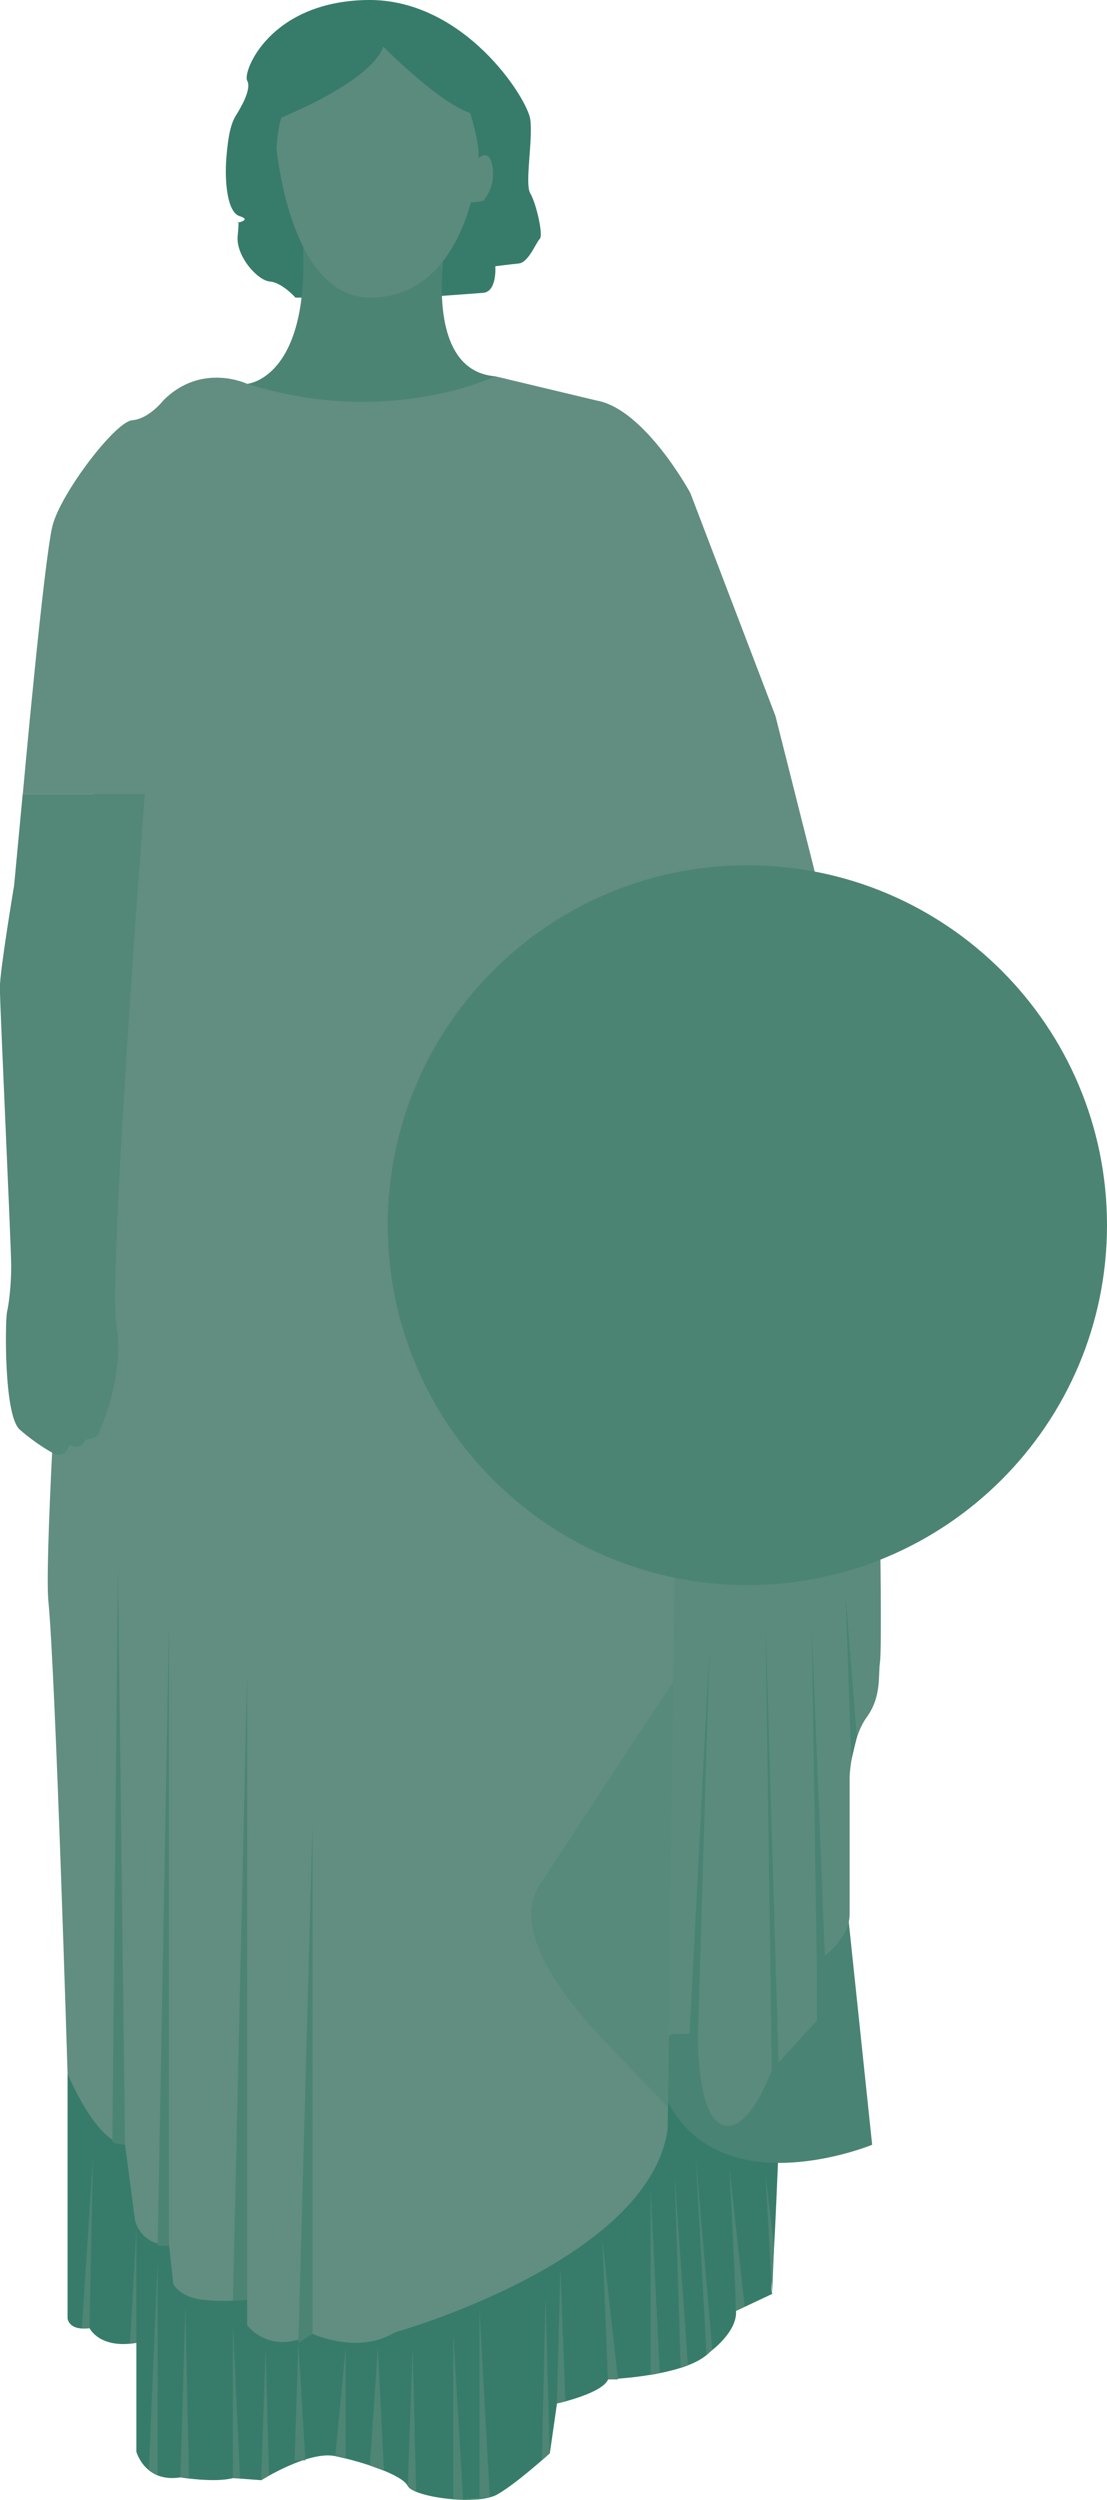 <svg width="175" height="395" viewBox="0 0 175 395" fill="none" xmlns="http://www.w3.org/2000/svg">
<g clip-path="url(#clip0_664_3040)">
<path d="M10.68 327.648V366.29C10.68 366.29 10.79 368.302 14.151 367.86C14.151 367.86 15.721 371.178 21.559 370.183V387.391C21.559 387.391 22.908 392.324 28.525 391.439C28.525 391.439 33.92 392.324 36.839 391.549L41.306 391.881C41.306 391.881 48.758 387.192 53.003 388.077C57.249 388.962 63.551 390.996 64.458 392.788C65.364 394.58 75.47 395.929 78.61 394.137C81.75 392.346 86.924 387.612 86.924 387.612L88.052 379.76C88.052 379.76 95.239 378.19 96.145 375.933C96.145 375.933 108.639 375.491 112.155 371.664C112.155 371.664 116.577 368.524 116.356 365.139L122.084 362.441C122.084 362.441 121.752 361.999 122.084 359.3C122.415 356.602 123.101 338.862 123.101 338.862L110.364 321.344L91.59 317.96L10.702 327.648H10.68Z" fill="#377C6A"/>
<path d="M137.872 338.884C137.872 338.884 106.428 351.846 102.846 322.56L126.197 291.107L133.715 299.291L137.872 338.862V338.884Z" fill="#498373"/>
<path d="M106.451 321.366H110.343C110.343 321.366 110.034 334.239 114.235 335.743C118.436 337.247 122.019 327.051 122.019 327.051L129.139 319.265V309.975C129.139 309.975 134.313 306.679 134.313 302.476V280.623C134.313 280.623 134.623 274.629 137.011 271.333C139.399 268.037 138.802 264.742 139.112 262.64C139.421 260.539 139.112 240.787 139.112 240.787H104.373L102.869 322.56L106.474 321.366H106.451Z" fill="#5A8B7C"/>
<path d="M46.703 47.025C46.703 47.025 44.602 44.636 42.656 44.481C40.71 44.326 37.261 40.433 37.57 37.292C37.88 34.152 37.57 35.191 37.57 35.191C37.57 35.191 39.826 34.749 37.88 34.152C35.934 33.554 35.492 28.755 35.779 25.017C36.066 21.278 36.531 19.487 37.283 18.27C38.035 17.054 39.826 14.068 39.074 12.741C38.322 11.413 42.523 0.31 57.936 1.18432e-05C73.349 -0.31 83.388 15.572 83.83 18.867C84.272 22.163 82.923 29.042 83.83 30.546C84.737 32.05 85.931 37.138 85.334 37.735C84.737 38.332 83.543 41.473 82.039 41.628C80.535 41.783 78.302 42.07 78.302 42.07C78.302 42.07 78.611 46.118 76.356 46.273C74.1 46.428 66.317 47.025 66.317 47.025H46.703Z" fill="#377C6A"/>
<path d="M39.072 60.65C39.072 60.65 48.802 59.898 47.917 38.929H70.362C70.362 38.929 66.779 58.549 78.3 59.456C78.3 59.456 57.934 70.692 39.072 60.65Z" fill="#4C8474"/>
<path d="M43.717 23.358C43.717 23.358 45.729 47.025 58.532 47.025C73.503 47.025 76.046 26.808 75.603 23.358C75.161 19.907 72.308 7.941 65.719 7.476C59.129 7.012 44.601 7.034 43.717 23.358Z" fill="#5A8B7C"/>
<path d="M74.917 25.68C74.917 25.68 77.239 22.76 77.836 26.211C78.433 29.662 76.376 31.741 76.376 31.741C76.376 31.741 73.126 32.493 72.971 31.143C72.816 29.794 74.917 25.68 74.917 25.68Z" fill="#5A8B7C"/>
<path d="M43.119 19.133C43.119 19.133 58.532 13.249 60.588 7.366C60.588 7.366 70.76 17.673 75.47 18.115V11.723C75.47 11.723 68.261 7.963 67.93 7.366C67.598 6.768 62.092 4.534 62.092 4.534L55.237 4.092L51.986 5.552L46.701 10.484L43.119 16.324V19.133Z" fill="#377C6A"/>
<path d="M39.072 60.65C39.072 60.65 31.886 57.2 25.827 63.26C25.827 63.26 23.571 66.18 20.896 66.401C18.22 66.622 9.662 77.859 8.314 83.012C6.965 88.188 3.604 125.459 3.604 125.459H14.837C14.837 125.459 6.522 241.583 7.65 253.041C8.778 264.498 10.68 327.626 10.68 327.626C10.68 327.626 15.058 338.398 19.768 338.862L21.338 350.762C21.338 350.762 22.001 354.589 26.733 354.81L27.397 360.87C27.397 360.87 28.303 362.883 31.886 363.348C35.468 363.812 39.072 363.348 39.072 363.348V367.396C39.072 367.396 42.655 372.328 49.399 368.745C49.399 368.745 56.586 372.107 62.423 368.524C62.423 368.524 102.624 357.287 105.543 336.407L106.892 230.612L129.115 138.973L122.592 113.138L109.125 77.881C109.125 77.881 101.939 64.632 94.31 63.282L78.3 59.456C78.3 59.456 61.318 67.684 39.072 60.65Z" fill="#618E80"/>
<path d="M3.583 125.503L2.234 139.88C2.234 139.88 -0.021 153.351 -0.021 156.049C-0.021 158.748 1.77 196.925 1.77 200.066C1.77 203.207 1.394 206.06 1.106 207.321C0.819 208.582 0.576 223.645 3.119 225.879C5.661 228.113 8.514 229.772 8.956 229.838C9.399 229.904 10.327 229.772 10.659 229.019L10.991 228.267C10.991 228.267 12.87 229.396 13.489 227.471C13.489 227.471 15.59 227.427 15.701 226.166C15.701 226.166 19.747 217.562 18.398 209.466C17.049 201.371 22.887 125.459 22.887 125.459H3.583V125.503Z" fill="#538778"/>
<path d="M118.149 250.453C149.547 250.453 175 224.992 175 193.585C175 162.178 149.547 136.717 118.149 136.717C86.75 136.717 61.297 162.178 61.297 193.585C61.297 224.992 86.75 250.453 118.149 250.453Z" fill="#4C8474"/>
<path d="M19.77 338.884L18.642 247.467L17.757 338.088C17.757 338.088 17.293 338.663 19.77 338.884Z" fill="#4C8474"/>
<path d="M26.713 354.832V256.447L24.922 354.832H26.713Z" fill="#4C8474"/>
<path d="M39.074 363.37V264.078L36.818 363.547L39.074 363.37Z" fill="#4C8474"/>
<path d="M49.399 368.767V288.343L47.166 370.183L49.399 368.767Z" fill="#4C8474"/>
<path d="M85.333 297.787C85.775 297.102 106.451 265.648 106.451 265.648L105.588 332.978C105.588 332.978 102.183 329.462 98.799 325.856C95.416 322.251 79.23 307.033 85.333 297.787Z" fill="#588A7B"/>
<path d="M110.342 321.366L112.134 260.871L109.016 321.366H110.342Z" fill="#498373"/>
<path d="M122.019 327.051L121.023 256.558L123.08 325.9L122.019 327.051Z" fill="#498373"/>
<path d="M129.116 309.975L128.342 257.686L130.398 309.024L129.116 309.975Z" fill="#498373"/>
<path d="M134.577 278.123L133.715 252.753L135.462 274.474L134.577 278.123Z" fill="#498373"/>
<path d="M14.705 340.786L14.152 367.86L12.935 367.904L14.705 340.786Z" fill="#4E8575"/>
<path d="M21.56 370.183V352.244L20.543 370.315L21.56 370.183Z" fill="#4E8575"/>
<path d="M28.525 391.439L29.299 364.498L29.874 391.439H28.525Z" fill="#4E8575"/>
<path d="M36.818 391.549V367.307L37.946 391.549H36.818Z" fill="#4E8575"/>
<path d="M41.285 391.881L41.993 371.001L42.523 391.151L41.285 391.881Z" fill="#4E8575"/>
<path d="M64.459 392.788L65.233 371.001L65.786 393.717" fill="#4E8575"/>
<path d="M71.644 394.912V368.546L73.215 395L75.802 394.889V364.94L77.438 394.58" fill="#4E8575"/>
<path d="M86.902 387.634L86.239 362.817L85.664 388.74L86.902 387.634Z" fill="#4E8575"/>
<path d="M88.031 379.76L88.584 358.437L89.38 379.428L88.031 379.76Z" fill="#4E8575"/>
<path d="M96.101 375.956L95.217 353.815L97.693 375.956H96.101Z" fill="#4E8575"/>
<path d="M116.312 365.162C116.423 363.923 115.295 342.357 115.295 342.357L117.727 364.476L116.29 365.139L116.312 365.162Z" fill="#4E8575"/>
<path d="M122.063 362.463L121.023 343.706L122.372 354.832L122.063 362.463Z" fill="#4E8575"/>
<path d="M102.846 375.248V345.852L104.305 374.96L102.846 375.248Z" fill="#4E8575"/>
<path d="M107.601 374.142L106.672 344.06L108.75 373.722L107.601 374.142Z" fill="#4E8575"/>
<path d="M111.691 372.107L109.988 340.764L112.598 371.311L111.691 372.107Z" fill="#4E8575"/>
<path d="M23.527 390.311L24.92 357.309V391.129L23.527 390.311Z" fill="#4E8575"/>
<path d="M46.57 388.74L47.167 370.183L48.273 388.74H46.57Z" fill="#4E8575"/>
<path d="M53.004 388.077L54.64 371.001V388.453L53.004 388.077Z" fill="#4E8575"/>
<path d="M58.467 389.559L59.727 371.001L60.7 390.377L58.467 389.559Z" fill="#4E8575"/>
</g>
<defs>
<clipPath id="clip0_664_3040">
<rect width="175" height="395" fill="white"/>
</clipPath>
</defs>
</svg>
